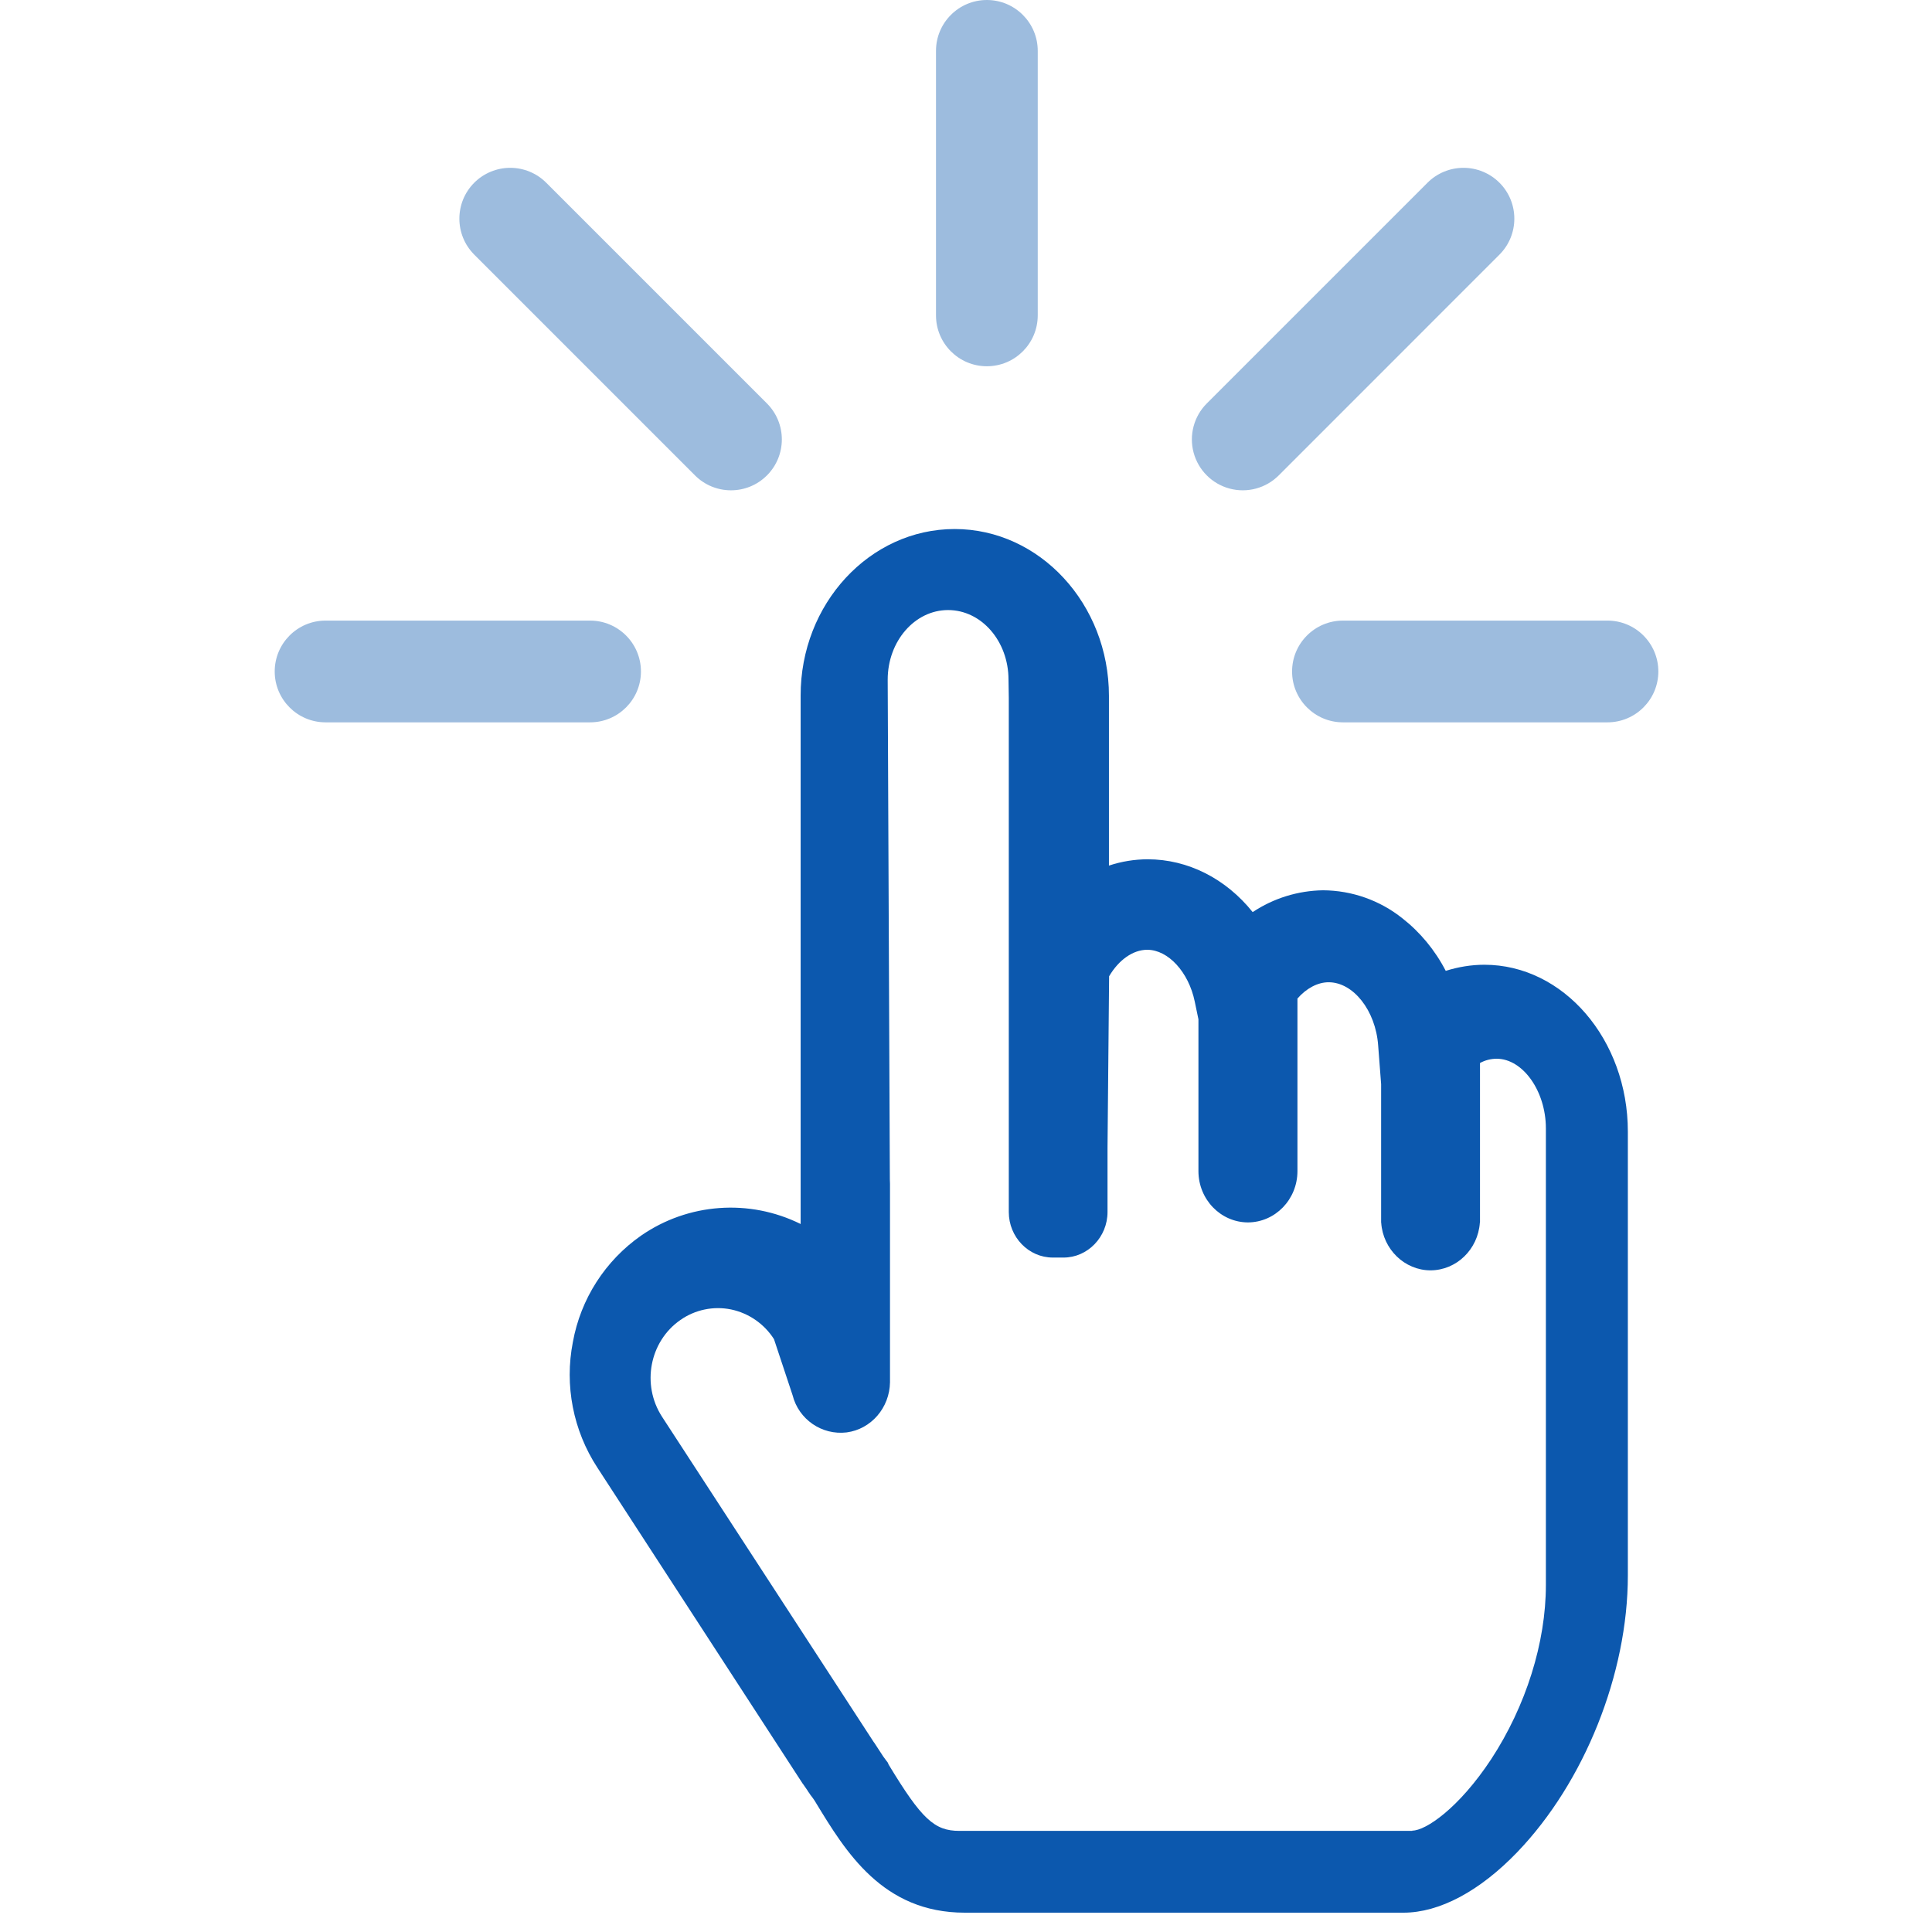 <?xml version="1.0" encoding="UTF-8"?>
<svg width="68px" height="68px" viewBox="0 0 68 68" version="1.1" xmlns="http://www.w3.org/2000/svg" xmlns:xlink="http://www.w3.org/1999/xlink">
    <title>点击</title>
    <g id="中东非-4月" stroke="none" stroke-width="1" fill="none" fill-rule="evenodd">
        <g id="（中东非阿语-4月）耳机无法充电" transform="translate(-765, -9779)" fill-rule="nonzero">
            <g id="点击" transform="translate(765, 9779)">
                <rect id="矩形" fill="#000000" opacity="0" x="0" y="0" width="67.32" height="67.32"></rect>
                <path d="M28.716,63.45 L28.687,63.401 C28.648,63.334 28.581,63.248 28.522,63.172 L28.502,63.139 C28.472,63.096 28.436,63.05 28.413,63.007 L28.266,62.794 L28.249,62.774 L21.022,51.65 C20.173,50.347 19.864,48.764 20.163,47.237 C20.437,45.719 21.301,44.372 22.565,43.489 C24.223,42.342 26.373,42.186 28.18,43.081 L28.18,24.489 C28.171,21.256 30.608,18.62 33.601,18.62 C36.591,18.62 39.031,21.256 39.031,24.493 L39.031,30.466 C39.471,30.32 39.931,30.245 40.395,30.244 C41.81,30.244 43.148,30.926 44.09,32.103 C44.825,31.614 45.685,31.348 46.567,31.335 C47.582,31.341 48.566,31.688 49.36,32.322 C49.983,32.809 50.506,33.439 50.885,34.171 C51.326,34.032 51.785,33.956 52.245,33.956 C55.031,33.956 57.295,36.592 57.295,39.829 L57.295,55.453 C57.295,58.909 55.767,62.729 53.402,65.19 C52.084,66.561 50.666,67.32 49.396,67.32 L33.958,67.32 C31.065,67.32 29.765,65.174 28.716,63.45 Z M49.709,64.432 C50.178,64.432 51.342,63.65 52.484,61.919 C53.708,60.049 54.41,57.812 54.41,55.788 L54.41,39.717 C54.41,38.404 53.6,37.264 52.676,37.264 C52.471,37.265 52.271,37.316 52.091,37.414 L52.091,43.035 L52.086,43.035 C52.02,43.977 51.263,44.708 50.351,44.712 C49.436,44.712 48.675,43.967 48.614,43.036 L48.611,43.036 L48.611,38.158 L48.506,36.788 C48.416,35.568 47.635,34.572 46.763,34.572 C46.376,34.572 45.98,34.787 45.666,35.145 L45.666,41.224 C45.663,42.218 44.884,43.022 43.921,43.025 C42.962,43.02 42.184,42.217 42.181,41.224 L42.181,35.876 L42.051,35.251 C41.836,34.211 41.114,33.429 40.379,33.429 C39.878,33.429 39.376,33.785 39.037,34.362 L38.981,40.392 L38.981,42.659 C38.981,43.539 38.284,44.262 37.433,44.262 L37.056,44.262 C36.201,44.262 35.506,43.539 35.506,42.659 L35.506,24.56 L35.496,23.922 C35.496,22.568 34.545,21.472 33.369,21.472 C32.195,21.472 31.244,22.571 31.244,23.922 L31.32,41.511 C31.324,41.564 31.325,41.618 31.325,41.673 L31.325,48.651 C31.311,49.549 30.662,50.301 29.801,50.416 C28.927,50.521 28.111,49.96 27.896,49.106 L27.242,47.134 C26.899,46.596 26.354,46.219 25.731,46.088 C25.111,45.962 24.467,46.096 23.949,46.458 C22.86,47.214 22.572,48.738 23.301,49.864 L30.751,61.313 L30.775,61.344 L30.867,61.485 L30.982,61.661 C31.052,61.775 31.128,61.884 31.195,61.969 L31.244,62.032 L31.279,62.111 C32.44,64.027 32.887,64.441 33.767,64.441 L49.709,64.441 L49.709,64.43 L49.709,64.432 L49.709,64.432 Z" id="形状" fill="#0C58AE"></path>
                <path d="M22.559,23.634 C22.559,24.622 21.757,25.424 20.769,25.424 L11.459,25.424 C10.47,25.424 9.669,24.622 9.669,23.634 C9.669,22.645 10.47,21.843 11.459,21.843 L20.769,21.843 C21.757,21.843 22.559,22.645 22.559,23.634 L22.559,23.634 Z M58.368,23.634 C58.368,24.622 57.566,25.424 56.577,25.424 L47.267,25.424 C46.279,25.424 45.477,24.622 45.477,23.634 C45.477,22.645 46.279,21.843 47.267,21.843 L56.577,21.843 C57.566,21.843 58.368,22.645 58.368,23.634 L58.368,23.634 Z M52.776,6.431 C53.474,7.13 53.474,8.263 52.776,8.962 L45.007,16.733 C44.555,17.185 43.895,17.362 43.277,17.196 C42.659,17.03 42.177,16.548 42.011,15.93 C41.846,15.312 42.022,14.653 42.475,14.2 L50.244,6.431 C50.579,6.095 51.035,5.907 51.51,5.907 C51.985,5.907 52.44,6.095 52.776,6.431 Z M16.692,6.431 C17.028,6.095 17.484,5.907 17.959,5.907 C18.434,5.907 18.889,6.095 19.225,6.431 L26.994,14.2 C27.693,14.9 27.693,16.033 26.994,16.733 C26.295,17.432 25.161,17.432 24.462,16.733 L16.692,8.962 C15.994,8.263 15.994,7.13 16.692,6.431 Z M34.734,0 C35.723,0 36.525,0.802 36.525,1.79 L36.525,11.101 C36.524,12.089 35.723,12.891 34.734,12.891 C33.746,12.891 32.944,12.089 32.944,11.101 L32.944,1.79 C32.944,0.802 33.746,0 34.734,0 Z" id="形状" fill-opacity="0.4" fill="#0C58AE"></path>
            </g>
        </g>
    </g>
</svg>